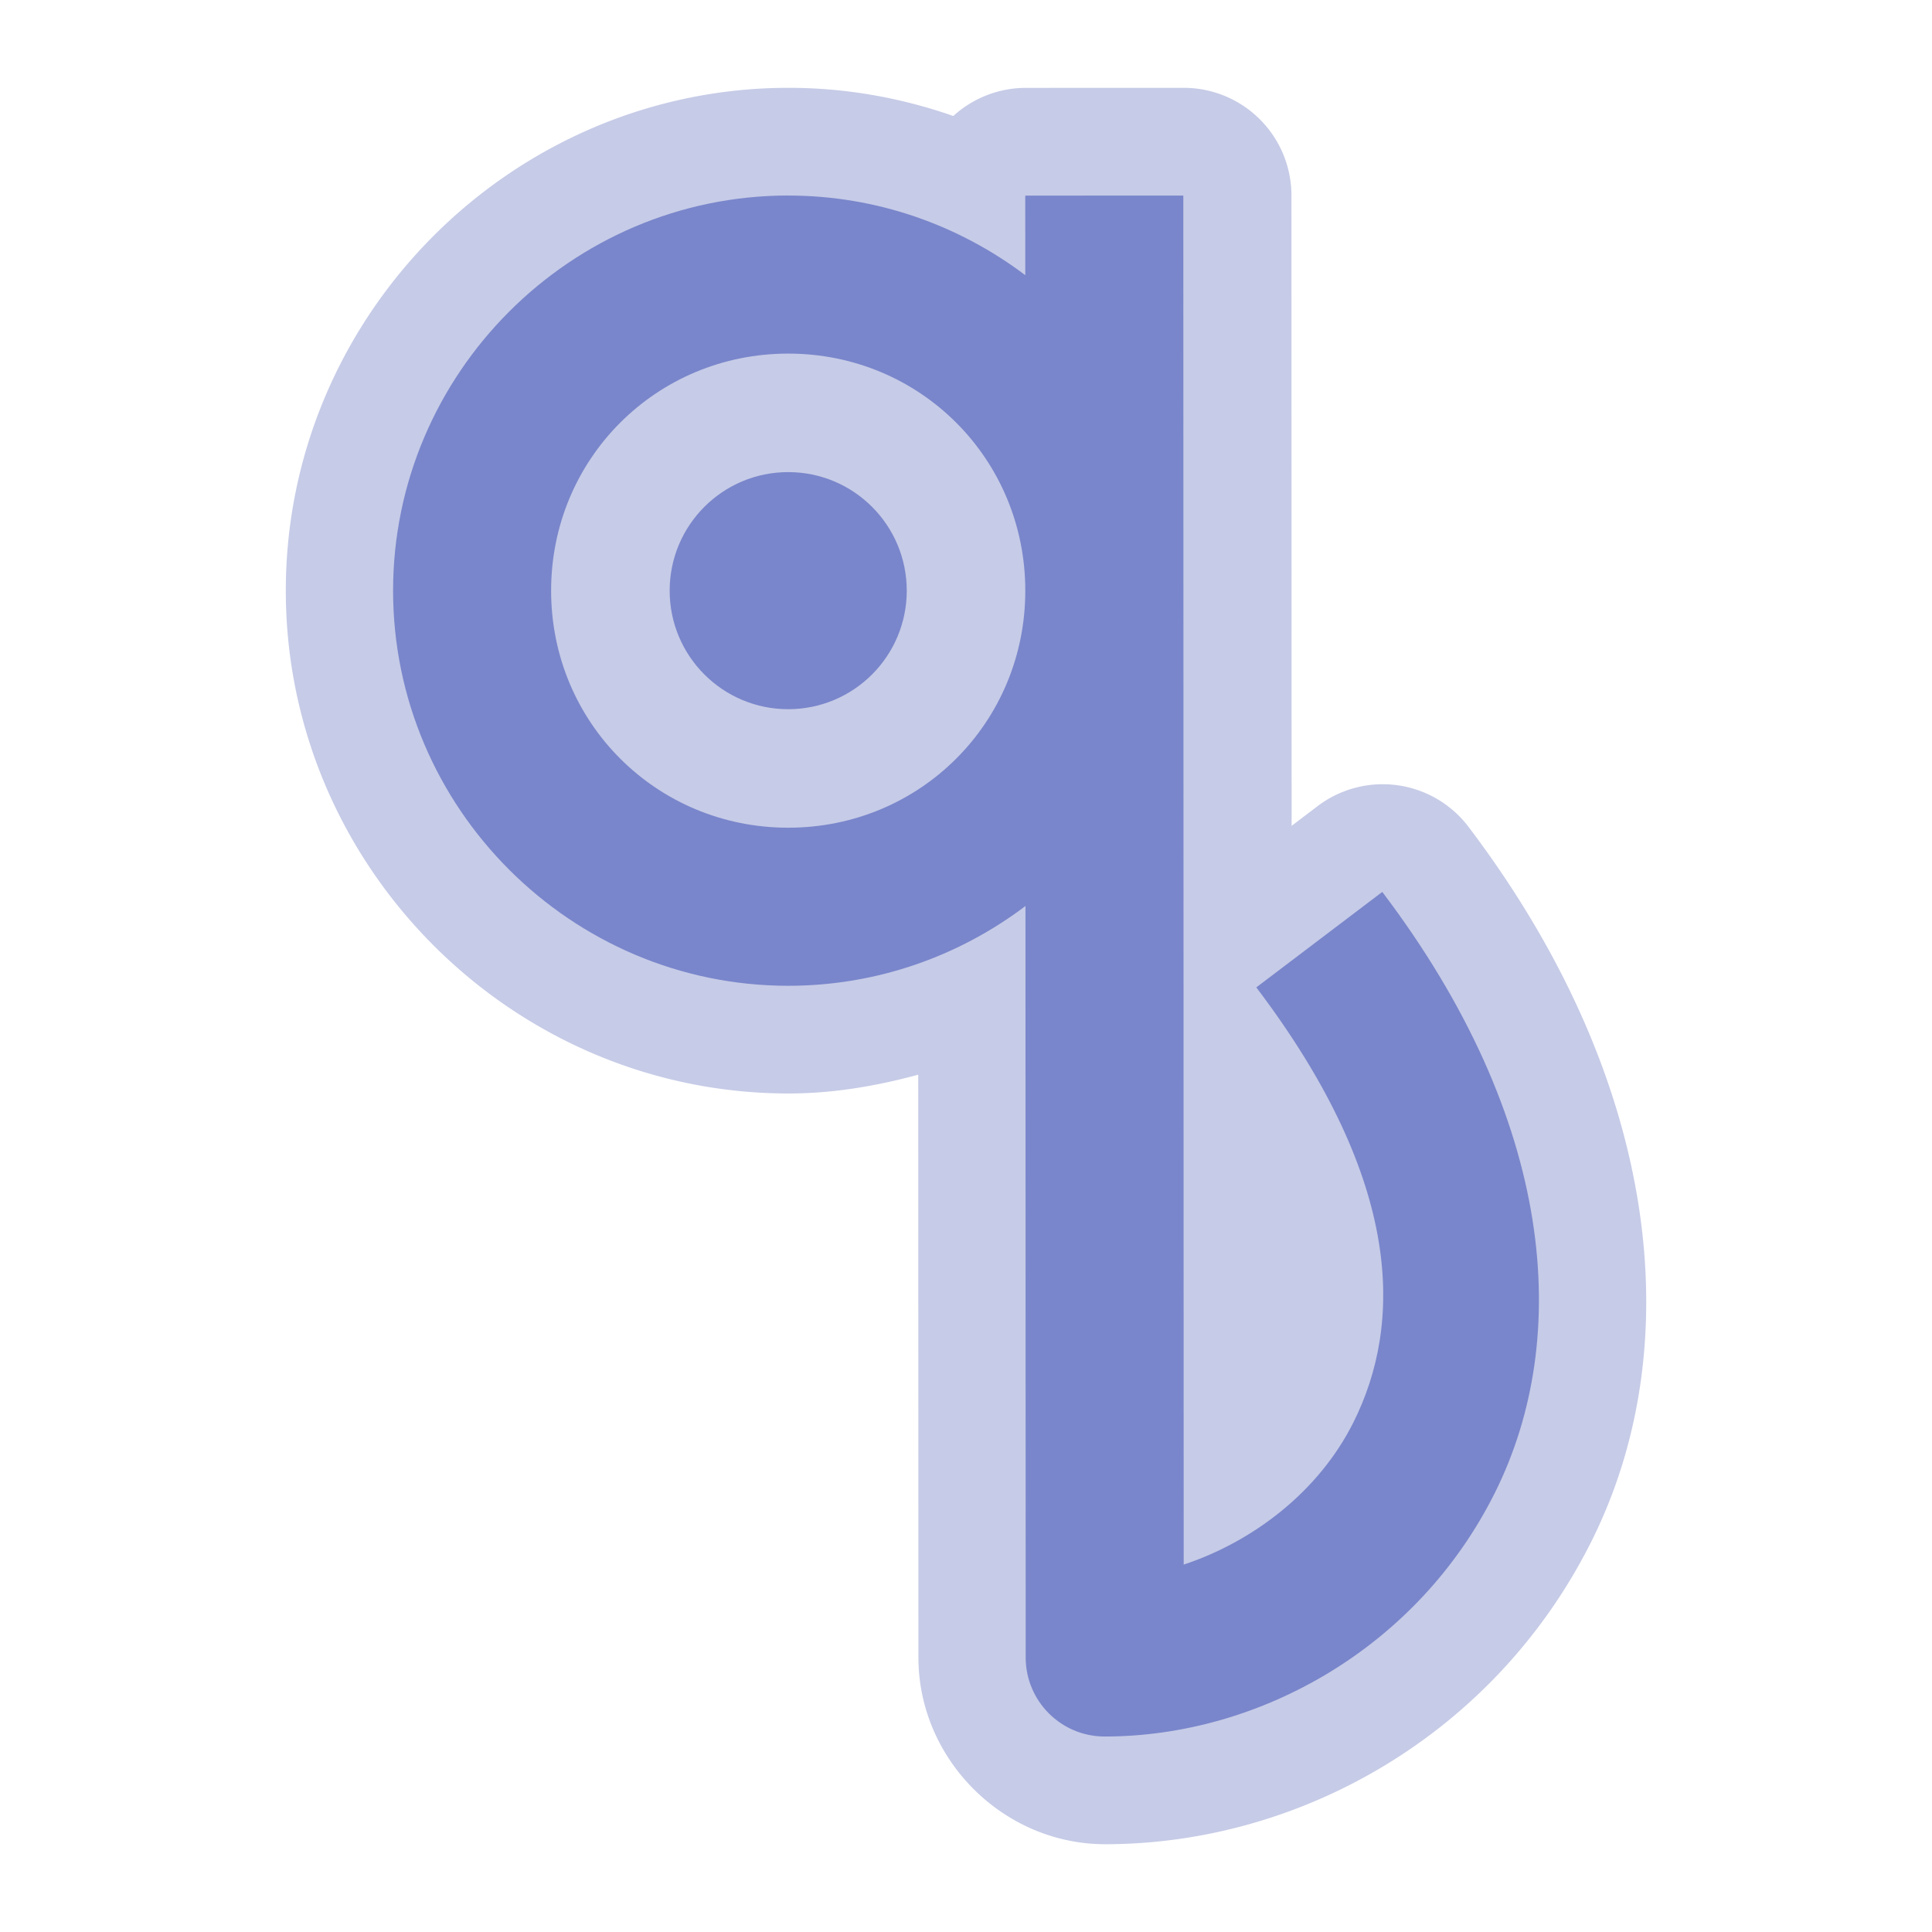 <svg fit="" focusable="false" version="1.1" viewBox="0 0 208.58 208.58" xmlns="http://www.w3.org/2000/svg">
 <path class="halo" d="m85.141 9.481c-29.8 0-54.285 24.483-54.285 54.287 0 29.804 24.486 54.285 54.285 54.285 4.847 0 9.5-0.814 13.994-2.027l0.018 62.922c0.004 10.99 9.161 20.152 20.154 20.154a11.627 11.627 0 0 0 2e-3 0c21.081 0 42.116-11.882 52.531-32.756 10.622-21.287 7.265-49.928-13.295-77.074a11.627 11.627 0 0 0-16.289-2.246l-2.812 2.133-0.019-68.053a11.627 11.627 0 0 0-11.629-11.623l-17.063 0.004a11.627 11.627 0 0 0-7.811 3.037c-5.588-1.953-11.571-3.043-17.781-3.043z" fill="#c6cbe7"/>
 <path class="content" d="m85.096 21.108c-23.456 0-42.658 19.2-42.658 42.66 0 23.46 19.202 42.658 42.658 42.658 9.592 0 18.469-3.214 25.615-8.613l0.023 81.131c2e-3 4.711 3.819 8.53 8.529 8.531 16.641 0 33.752-9.533 42.129-26.32 8.377-16.788 6.482-40.249-12.16-64.863l-13.6 10.307c15.998 21.123 15.748 36.41 10.496 46.936-3.78 7.576-10.954 12.941-18.336 15.379l-0.041-147.8-17.062 4e-3 2e-3 8.592c-7.143-5.39-16.013-8.598-25.596-8.598zm2.4e-4 17.066c14.239 0 25.596 11.359 25.596 25.594s-11.357 25.592-25.596 25.592c-14.239 0-25.598-11.358-25.598-25.592 0-14.234 11.359-25.594 25.598-25.594zm0 12.795c-7.069-9.4e-4 -12.8 5.73-12.799 12.799 2.6e-4 7.068 5.731 12.798 12.799 12.797 7.067-2.5e-4 12.797-5.729 12.797-12.797 8.3e-4 -7.068-5.729-12.799-12.797-12.799z" fill="#7986cb"/>
</svg>

